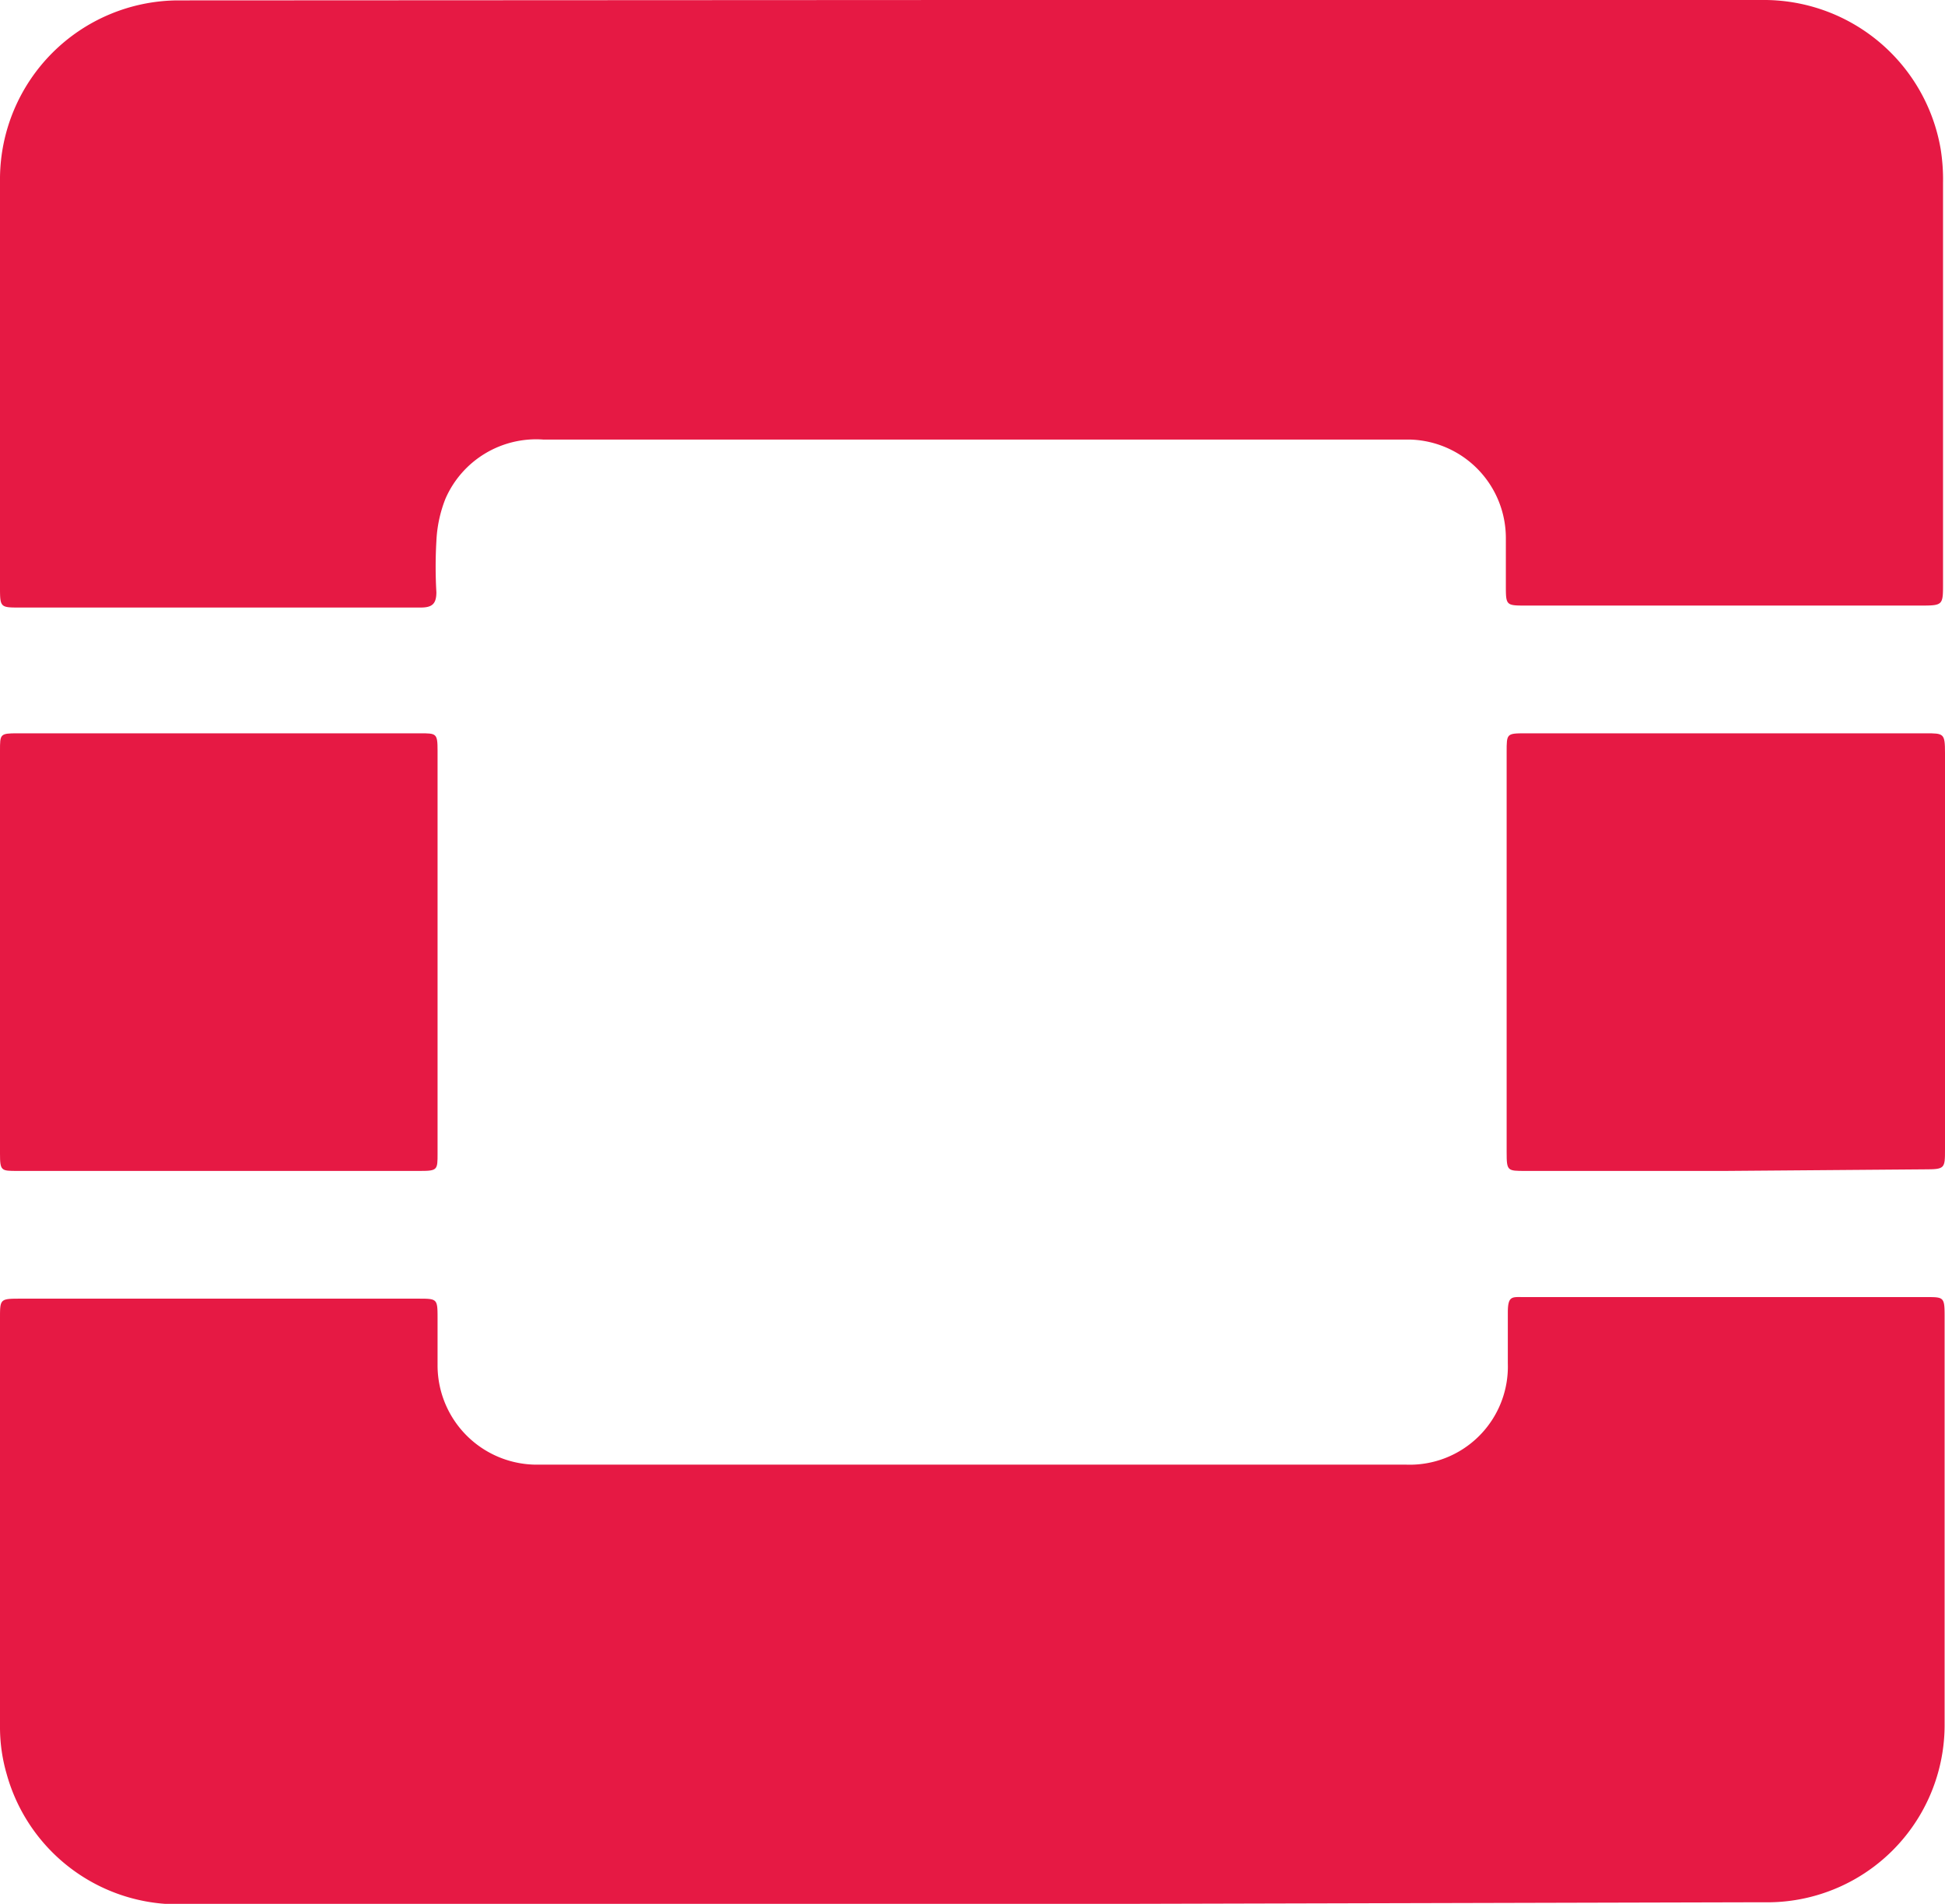 <svg xmlns="http://www.w3.org/2000/svg" width="49.34" height="48.29" viewBox="0 0 49.34 48.29"><title>OpenStack</title><path d="M45.49,72.15h-20A4.51,4.51,0,0,1,21,68.85a4.25,4.25,0,0,1-.17-1.17c0-3.46,0-6.93,0-10.39,0-.49,0-.5.51-.5h10.1c.48,0,.49,0,.49.49V58.5A2.52,2.52,0,0,0,34.5,61h22a2.49,2.49,0,0,0,2.58-2.57c0-.43,0-.86,0-1.29s.11-.39.4-.39H69.7c.43,0,.46,0,.46.46,0,3.45,0,6.9,0,10.35a4.5,4.5,0,0,1-4.6,4.54Z" transform="translate(-20.83 -23.85)" fill="#e61944"/><path d="M45.52,23.85h20a4.55,4.55,0,0,1,4.54,3.78,4.91,4.91,0,0,1,.06.86q0,5.09,0,10.16c0,.55,0,.56-.57.56h-10c-.52,0-.52,0-.52-.52V37.5A2.5,2.5,0,0,0,56.62,35h-22a2.51,2.51,0,0,0-2.49,1.5,3.31,3.31,0,0,0-.23,1.08,11.1,11.1,0,0,0,0,1.29c0,.3-.11.39-.4.39H21.34c-.5,0-.51,0-.51-.51V28.35a4.54,4.54,0,0,1,4.5-4.49Z" transform="translate(-20.83 -23.85)" fill="#e61944"/><path d="M26.41,42.45h5.08c.41,0,.44,0,.44.44V53.11c0,.41,0,.44-.44.44H21.27c-.41,0-.44,0-.44-.44V42.89c0-.42,0-.44.44-.44Z" transform="translate(-20.83 -23.85)" fill="#e61944"/><path d="M64.6,53.55H59.52c-.45,0-.47,0-.47-.47V42.92c0-.46,0-.47.47-.47H69.68c.46,0,.49,0,.49.5V53c0,.49,0,.51-.52.51Z" transform="translate(-20.83 -23.85)" fill="#e61944"/></svg>